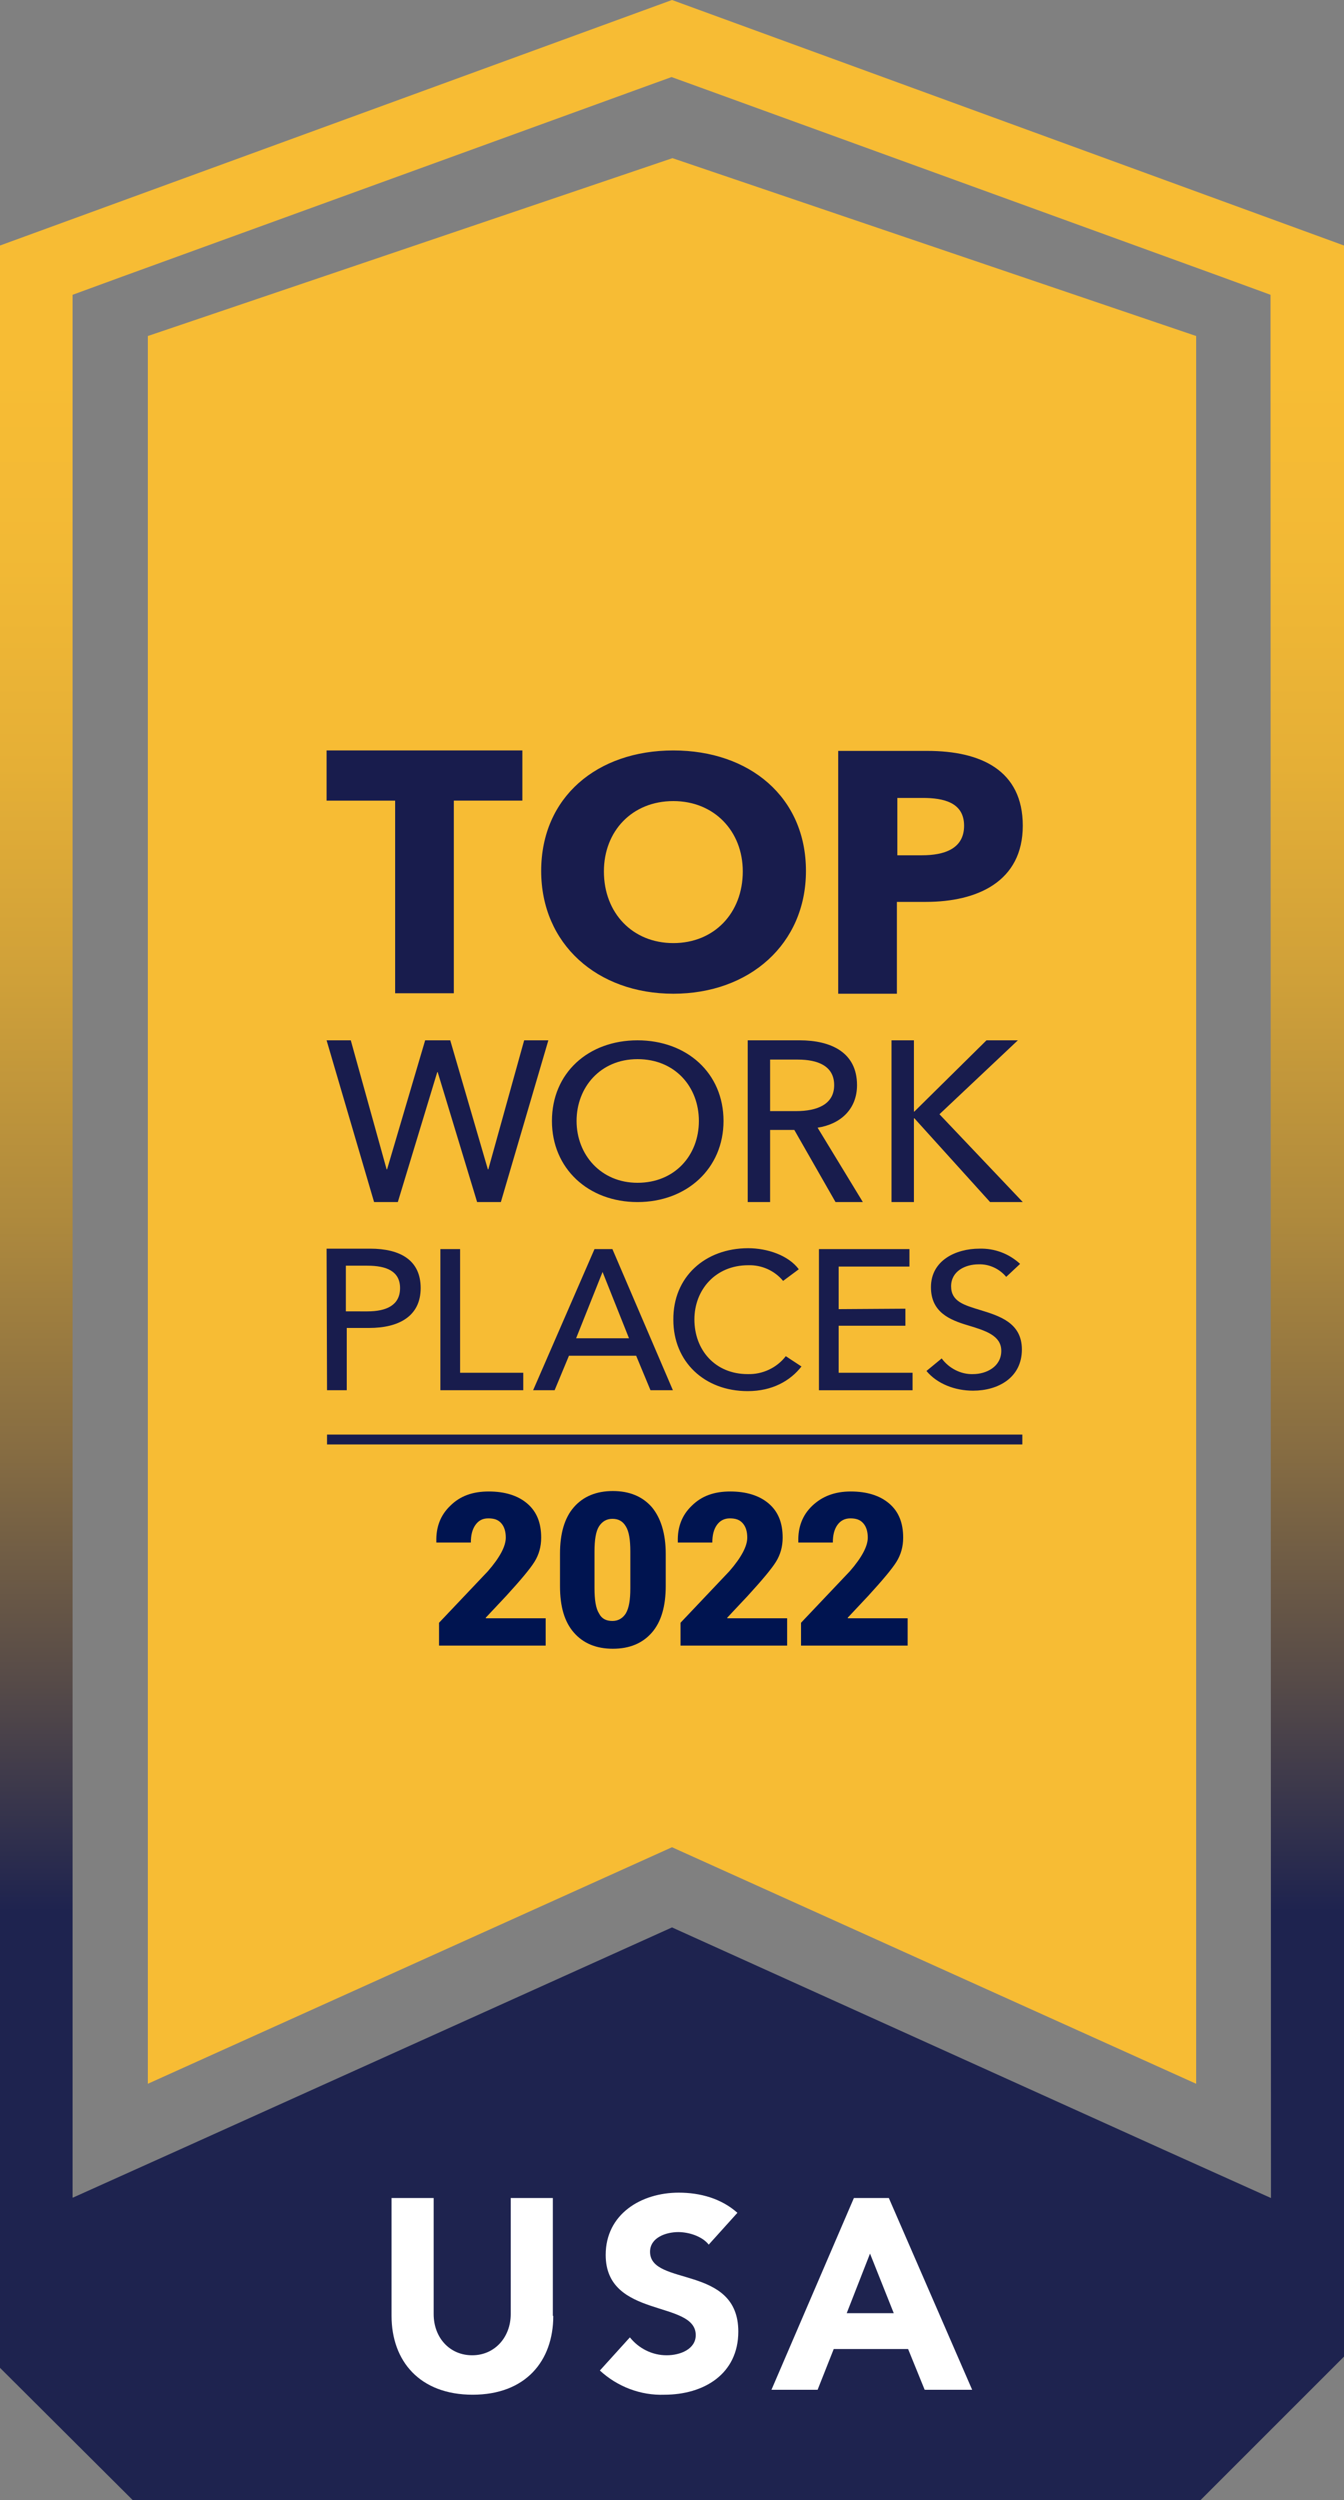 <?xml version="1.0" encoding="utf-8"?>
<!-- Generator: Adobe Illustrator 26.0.2, SVG Export Plug-In . SVG Version: 6.00 Build 0)  -->
<svg version="1.1" id="Words" xmlns="http://www.w3.org/2000/svg" xmlns:xlink="http://www.w3.org/1999/xlink" x="0px" y="0px"
	 viewBox="0 0 300 558" style="enable-background:new 0 0 300 558;" xml:space="preserve">
<rect x="0" y="0" width="300" height="558" fill="#808080" stroke="none"/>
<style type="text/css">
	.st0{enable-background:new    ;}
	.st1{fill:url(#SVGID_1_);}
	.st2{fill:#FFFFFF;}
	.st3{fill:#181C4D;}
	.st4{fill-rule:evenodd;clip-rule:evenodd;fill:#F7BC34;}
	.st5{fill:#001450;}
</style>
<g>
	<g class="st0">
		<g>
			<g>
				
					<linearGradient id="SVGID_1_" gradientUnits="userSpaceOnUse" x1="-144.844" y1="699.554" x2="-144.844" y2="697.371" gradientTransform="matrix(110.26 0 0 -181.602 16120.45 127125.641)">
					<stop  offset="0" style="stop-color:#F7BC34"/>
					<stop  offset="0.1" style="stop-color:#F2B935"/>
					<stop  offset="0.22" style="stop-color:#E5AF36"/>
					<stop  offset="0.34" style="stop-color:#CFA039"/>
					<stop  offset="0.47" style="stop-color:#AF8A3D"/>
					<stop  offset="0.6" style="stop-color:#876D42"/>
					<stop  offset="0.73" style="stop-color:#574B48"/>
					<stop  offset="0.86" style="stop-color:#1E234F"/>
					<stop  offset="1" style="stop-color:#1E234F"/>
				</linearGradient>
				<path class="st1" d="M283.7,490.6L283.7,490.6l-24-10.8L150,430.2L40.3,479.7l-24,10.8h-0.1V65.8l11.2-4.1l116.7-42.4l5.8-2.1
					l5.8,2.1l116.7,42.4l11.2,4.1L283.7,490.6z M150,0L0,54.8v473.7L29.6,558H268l32-32V54.8L150,0z"/>
				<path class="st2" d="M123.5,516.9c0,10.1-6.2,17.6-18,17.6s-18.1-7.5-18.1-17.6v-26.3h9.4v25.9c0,5.3,3.6,9.2,8.6,9.2
					c5,0,8.6-4,8.6-9.2v-25.9h9.4V516.9z"/>
				<path class="st2" d="M158.2,501c-1.5-1.9-4.5-2.8-6.8-2.8c-2.7,0-6.3,1.2-6.3,4.4c0,7.8,19.7,2.8,19.7,17.8
					c0,9.5-7.7,14.1-16.5,14.1c-5.3,0.2-10.5-1.8-14.4-5.4l6.7-7.4c2,2.5,5,4,8.2,4c3.1,0,6.5-1.4,6.5-4.5c0-7.9-20.1-3.6-20.1-17.9
					c0-9.1,7.9-13.9,16.3-13.9c4.8,0,9.5,1.3,13.1,4.5L158.2,501z"/>
				<path class="st2" d="M194.2,503l-5.2,13.3h10.5L194.2,503z M190.6,490.6h7.8l18.6,42.8h-10.6l-3.7-9.1h-16.6l-3.6,9.1h-10.3
					L190.6,490.6z"/>
				<rect x="53.3" y="149.3" class="st3" width="205.2" height="249.8"/>
				<path class="st4" d="M178.1,236.5h-6.2V248h5.8c4.7,0,8.5-1.5,8.5-5.8C186.2,237.9,182.5,236.5,178.1,236.5z"/>
				<path class="st4" d="M150.3,210.5c9.1,0,15.5-6.7,15.5-16c0-9-6.4-15.7-15.5-15.7c-9.2,0-15.5,6.7-15.5,15.7
					C134.8,203.8,141.2,210.5,150.3,210.5z"/>
				<path class="st4" d="M89.3,287.5c0-3.8-3.1-5-7.3-5h-4.8v10.2H82C86.3,292.7,89.3,291.3,89.3,287.5z"/>
				<path class="st4" d="M142.3,236.4c-8.3,0-13.6,6.3-13.6,13.8c0,7.5,5.4,13.8,13.6,13.8c8.3,0,13.7-6.1,13.7-13.8
					C156,242.6,150.7,236.4,142.3,236.4z"/>
				<polygon class="st4" points="128.6,298.7 140.4,298.7 134.5,283.9 				"/>
				<path class="st4" d="M206,178.1h-5.7v12.8h5.5c4.9,0,9.4-1.4,9.4-6.6S210.6,178.1,206,178.1z"/>
				<path class="st4" d="M206.7,201.3h-6.5v20.5h-13.1v-54.2H207c11.9,0,21.3,4.3,21.3,16.7C228.3,196.8,218.1,201.3,206.7,201.3
					L206.7,201.3z M221,268.3l-16.9-18.7H204v18.7h-5v-36.1h5v15.9h0.1l16.1-15.9h7l-17.5,16.5l18.6,19.6L221,268.3z M216,295.8
					c-4-1.2-8.2-2.9-8.2-8.5c0-6,5.6-8.6,10.8-8.6c3.4-0.1,6.6,1.1,9.1,3.4l-3.1,2.9c-1.5-1.8-3.8-2.9-6.2-2.8
					c-2.9,0-6.1,1.5-6.1,4.9c0,3.4,2.9,4.2,6.5,5.3c4.2,1.3,9.3,2.8,9.3,8.8c0,6.3-5.3,9.2-10.9,9.2c-4,0-8-1.5-10.4-4.4l3.4-2.8
					c1.6,2.2,4.3,3.6,7,3.5c2.9,0,6.3-1.6,6.3-5.2C223.5,298.1,220,297,216,295.8L216,295.8z M228.2,322.4H73v-2.2h155.2
					L228.2,322.4z M72.9,278.7h9.7c6.8,0,11.3,2.6,11.3,8.8c0,6.3-4.9,8.9-11.5,8.9h-5v13.9h-4.4L72.9,278.7z M116.8,306.4v3.9H98.3
					v-31.5h4.4v27.6L116.8,306.4z M78.3,232.2l8,28.8h0.1l8.5-28.8h5.6l8.4,28.8h0.1l8-28.8h5.4l-10.6,36.1h-5.3l-8.8-29h-0.1
					l-8.8,29h-5.3l-10.6-36.1H78.3z M72.9,167.5h43.7v11.2h-15.3v43H88.2v-43H72.9L72.9,167.5z M167,278.6c4.3,0,9,1.6,11.3,4.7
					l-3.5,2.6c-1.9-2.3-4.8-3.6-7.8-3.5c-7.3,0-12,5.5-12,12.1c0,6.8,4.6,12.2,11.9,12.2c3.3,0.1,6.5-1.4,8.5-4l3.5,2.3
					c-2.5,3.2-6.5,5.5-12,5.5c-9.7,0-16.6-6.6-16.6-15.9C150.2,285,157.4,278.6,167,278.6z M150.2,310.3h-5l-3.2-7.7h-15l-3.2,7.7
					H119l13.7-31.5h4L150.2,310.3z M142.3,268.3c-11,0-19.1-7.5-19.1-18.1c0-10.7,8.1-18,19.1-18c11,0,19.2,7.3,19.2,18
					C161.5,260.8,153.3,268.3,142.3,268.3z M202.1,292.1v3.8h-14.9v10.5h16.5v3.9h-20.9v-31.5H203v3.9h-15.8v9.5L202.1,292.1z
					 M192.6,268.3h-6.1l-9.2-16.1h-5.4v16.1h-5v-36.1h11.6c7,0,12.8,2.7,12.8,10c0,5.3-3.6,8.7-8.8,9.5L192.6,268.3z M150.3,167.5
					c17,0,29.6,10.4,29.6,26.9c0,16.3-12.6,27.4-29.6,27.4c-17,0-29.5-11.1-29.5-27.4C120.8,177.9,133.3,167.5,150.3,167.5z
					 M150.1,35.3L33,75v390.1l117-52.8l117,52.8V75L150.1,35.3z"/>
				<path class="st5" d="M121.8,361.2v6.1H98v-5.1l10.9-11.5c2.7-3.1,4-5.6,4-7.5c0-1.3-0.3-2.4-1-3.2c-0.7-0.8-1.6-1.1-2.9-1.1
					s-2.2,0.5-2.9,1.5c-0.7,1-1,2.3-1,3.9h-7.7l0-0.2c-0.1-3.2,0.9-5.9,3.1-8c2.2-2.2,5-3.2,8.6-3.2c3.6,0,6.5,0.9,8.6,2.7
					c2.1,1.8,3.1,4.3,3.1,7.6c0,2-0.5,3.8-1.5,5.4c-1,1.6-3.1,4.1-6.3,7.6l-4.6,4.9l0.1,0.1H121.8z"/>
				<path class="st5" d="M148.6,346.8v7.2c0,4.5-1,8-3.1,10.4s-5,3.6-8.7,3.6c-3.7,0-6.6-1.2-8.7-3.6c-2.1-2.4-3.1-5.8-3.1-10.4
					v-7.2c0-4.5,1-8,3.1-10.4c2.1-2.4,5-3.6,8.7-3.6s6.6,1.2,8.7,3.6C147.5,338.8,148.6,342.3,148.6,346.8z M139.7,340.7
					c-0.7-1.2-1.7-1.7-3-1.7c-1.3,0-2.3,0.6-3,1.7s-1,3-1,5.6v8.2c0,2.6,0.3,4.5,1,5.6c0.6,1.2,1.6,1.7,3,1.7c1.3,0,2.3-0.6,3-1.7
					c0.7-1.2,1-3,1-5.6l0-8.2C140.7,343.7,140.4,341.8,139.7,340.7z"/>
				<path class="st5" d="M175.7,361.2v6.1h-23.8v-5.1l10.9-11.5c2.7-3.1,4-5.6,4-7.5c0-1.3-0.3-2.4-1-3.2c-0.7-0.8-1.6-1.1-2.9-1.1
					c-1.2,0-2.2,0.5-2.9,1.5c-0.7,1-1,2.3-1,3.9h-7.7l0-0.2c-0.1-3.2,0.9-5.9,3.1-8c2.2-2.2,5-3.2,8.6-3.2c3.6,0,6.5,0.9,8.6,2.7
					c2.1,1.8,3.1,4.3,3.1,7.6c0,2-0.5,3.8-1.5,5.4c-1,1.6-3.1,4.1-6.3,7.6l-4.6,4.9l0.1,0.1H175.7z"/>
				<path class="st5" d="M202.6,361.2v6.1h-23.8v-5.1l10.9-11.5c2.7-3.1,4-5.6,4-7.5c0-1.3-0.3-2.4-1-3.2c-0.7-0.8-1.6-1.1-2.9-1.1
					c-1.2,0-2.2,0.5-2.9,1.5s-1,2.3-1,3.9h-7.7l0-0.2c-0.1-3.2,0.9-5.9,3.1-8s5-3.2,8.6-3.2c3.6,0,6.5,0.9,8.6,2.7
					c2.1,1.8,3.1,4.3,3.1,7.6c0,2-0.5,3.8-1.5,5.4c-1,1.6-3.1,4.1-6.3,7.6l-4.6,4.9l0.1,0.1H202.6z"/>
			</g>
		</g>
	</g>
</g>
</svg>
